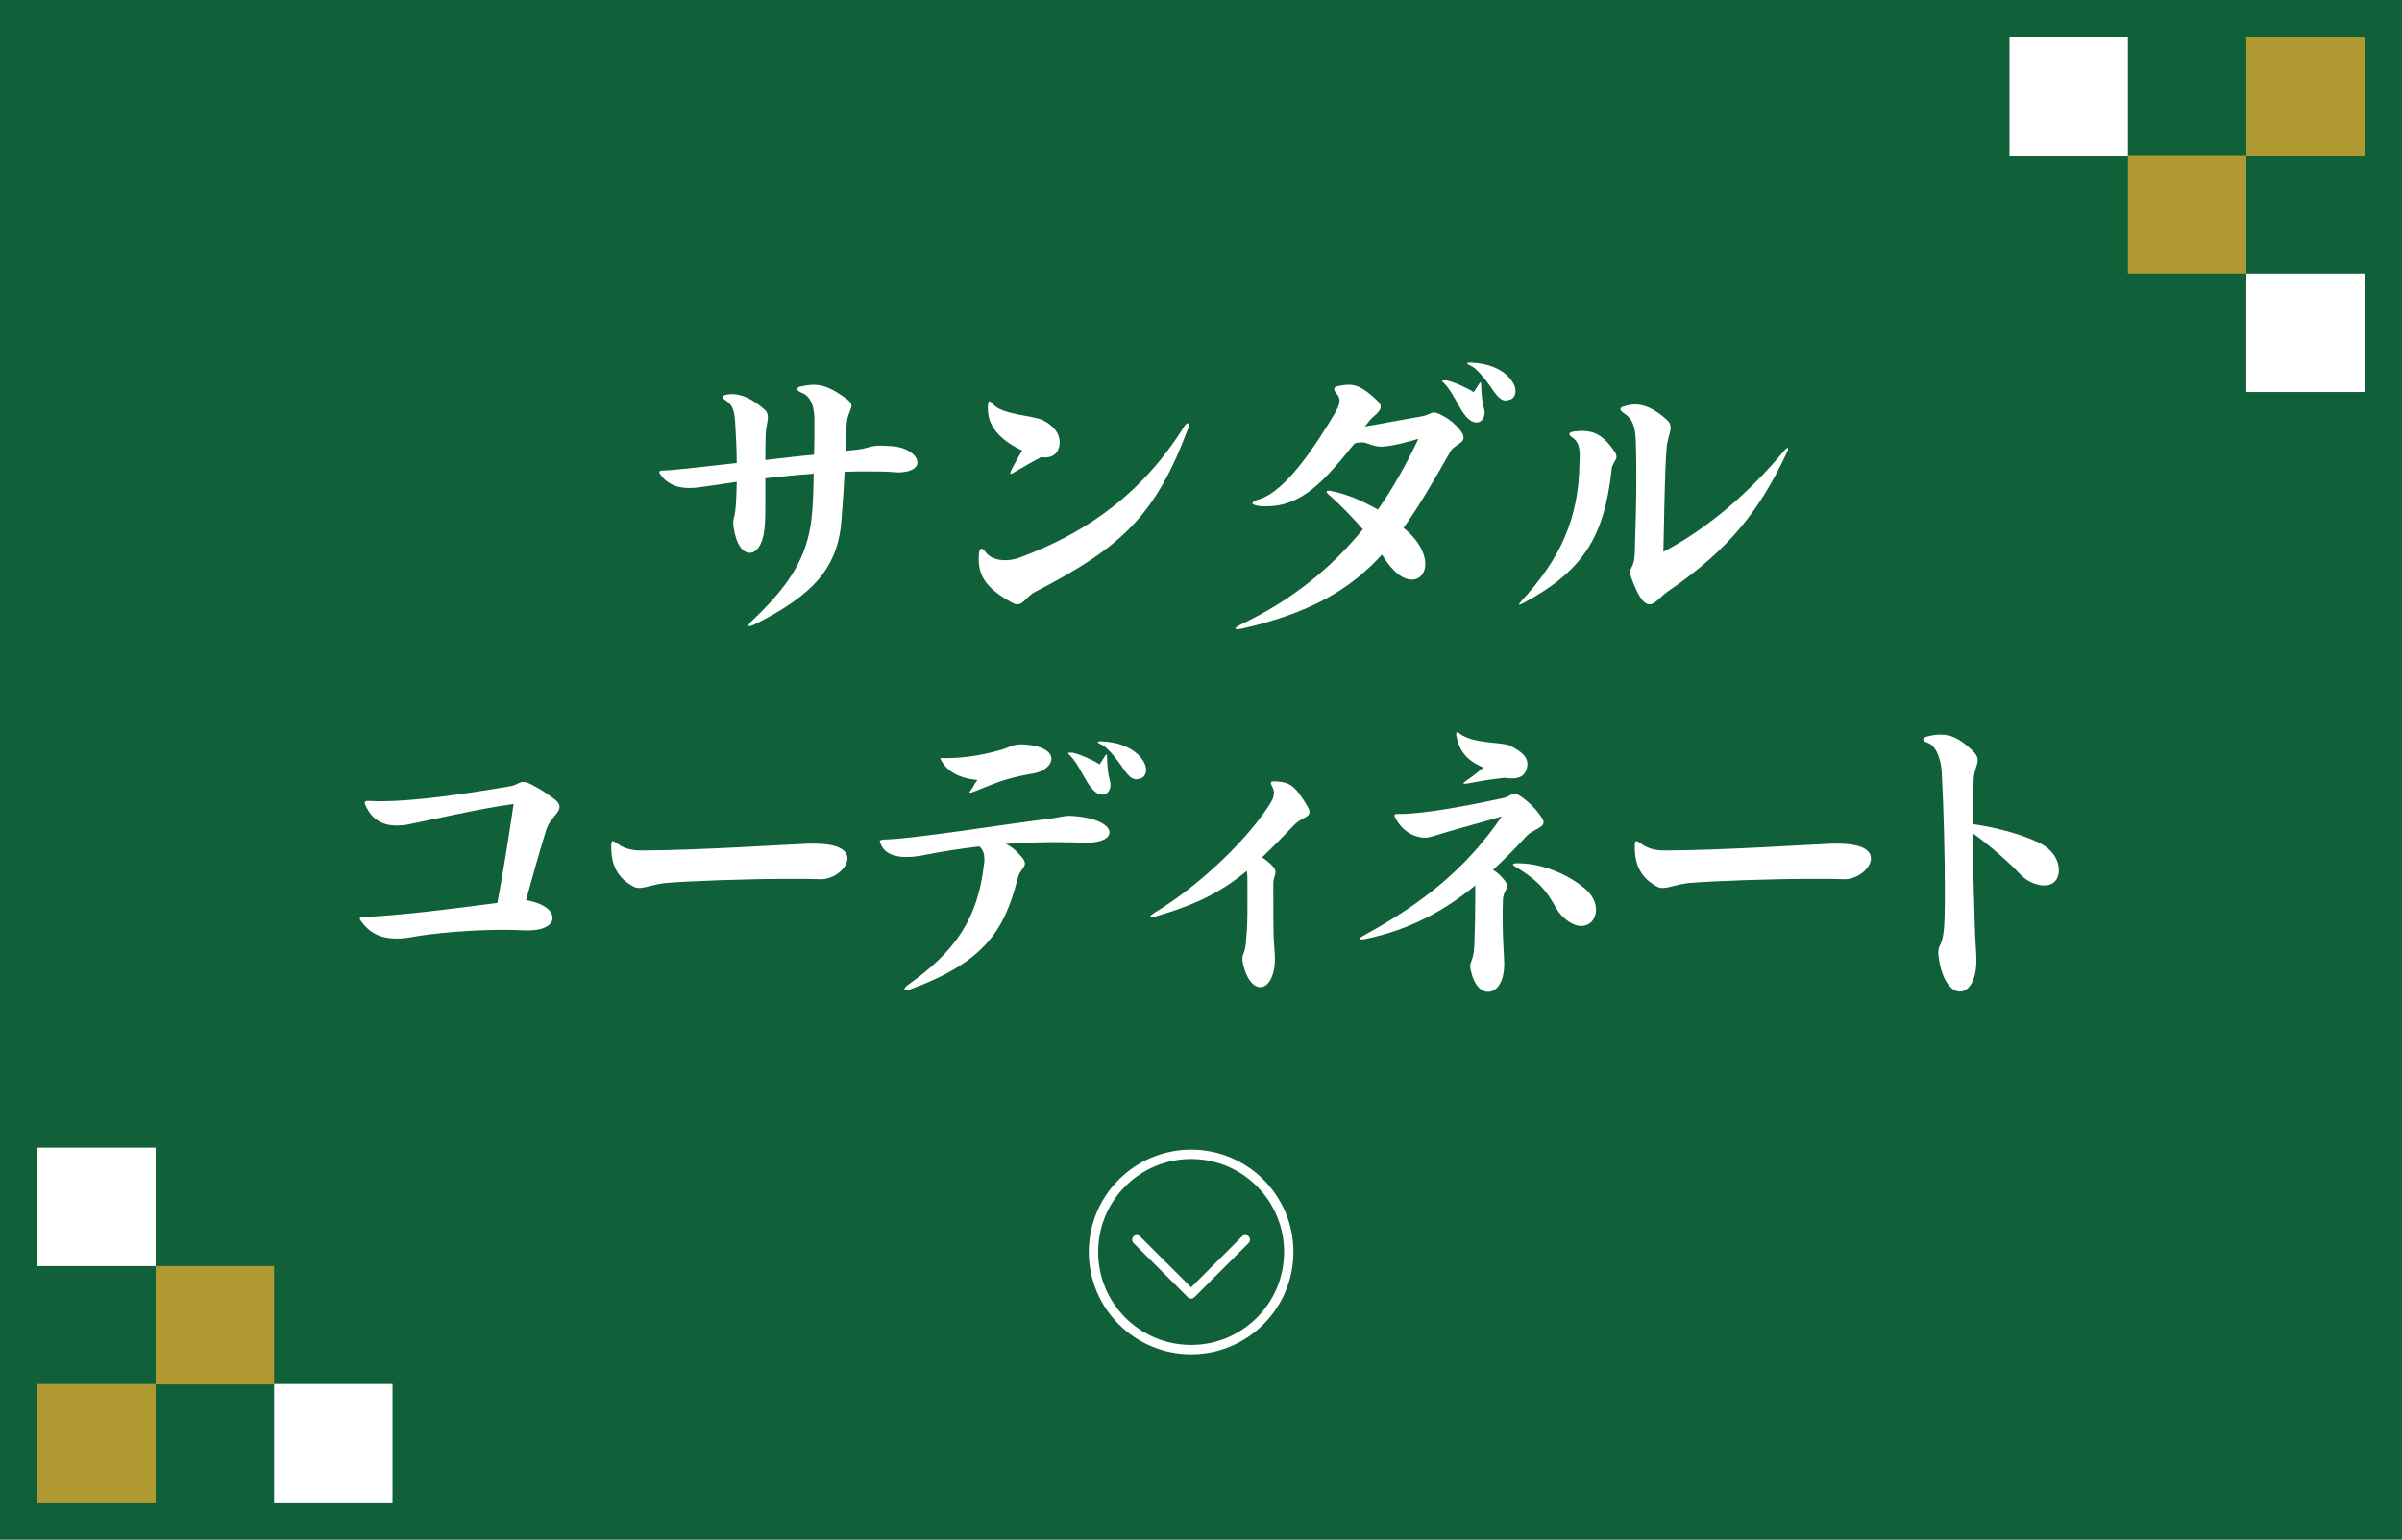 <?xml version="1.0" encoding="UTF-8"?><svg id="_レイヤー_2" xmlns="http://www.w3.org/2000/svg" viewBox="0 0 365.53 234.33"><defs><style>.cls-1{fill:none;stroke:#fff;stroke-linecap:round;stroke-linejoin:round;stroke-width:1.42px;}.cls-2{fill:#fff;}.cls-3{fill:#b19931;}.cls-4{fill:#106039;}</style></defs><g id="_文字"><rect class="cls-4" width="365.53" height="234.33"/><rect class="cls-2" x="305.8" y="5.67" width="18.02" height="18.02"/><rect class="cls-3" x="323.82" y="23.62" width="18.02" height="18.02"/><rect class="cls-3" x="341.84" y="5.67" width="18.02" height="18.02"/><rect class="cls-2" x="341.84" y="41.64" width="18.02" height="18.02"/><rect class="cls-2" x="41.71" y="210.65" width="18.02" height="18.02" transform="translate(101.44 439.31) rotate(180)"/><rect class="cls-3" x="23.69" y="192.69" width="18.02" height="18.02" transform="translate(65.4 403.4) rotate(180)"/><rect class="cls-3" x="5.67" y="210.65" width="18.02" height="18.02" transform="translate(29.36 439.31) rotate(180)"/><rect class="cls-2" x="5.67" y="174.67" width="18.02" height="18.02" transform="translate(29.36 367.36) rotate(180)"/><path class="cls-2" d="m136.55,71.89c-.19,0-.48-.05-.71-.05-1.19-.09-2.47-.09-3.8-.09-1.14,0-2.28,0-3.51.05-.09,2.04-.24,4.27-.47,7.27-.52,7.31-4.27,11.49-13.3,16-.1.05-.14.09-.24.09-.19.09-.38.14-.48.14s-.14-.05-.14-.09c0-.14.14-.33.43-.62,5.84-5.51,8.5-9.78,9.17-15.72.19-1.61.28-3.99.33-6.79-2.47.19-4.94.43-7.36.71v3.23c0,1.9,0,3.32-.14,4.51-.24,2.33-1.19,3.61-2.23,3.61s-2.09-1.23-2.47-3.94c-.05-.24-.05-.43-.05-.62,0-.81.33-1,.43-3.32.05-1,.1-1.99.1-2.94-1.47.24-2.85.43-4.13.62-1,.14-2.04.33-3.04.33-1.66,0-3.23-.43-4.37-1.95-.19-.24-.24-.38-.24-.47,0-.19.19-.24.57-.24,1.09,0,5.79-.52,11.21-1.14,0-2.37-.14-4.42-.24-6.22-.1-1.28-.19-2.47-1.33-3.23-.76-.52-.76-.76,0-.95.29-.05.57-.09.85-.09,1.52,0,3.13.76,4.94,2.33.38.33.52.71.52,1.19,0,.71-.29,1.57-.33,2.47-.05,1.47-.05,2.8-.05,4.04,2.37-.28,4.75-.57,7.41-.81.05-1.66.05-3.42.05-5.22,0-1.42-.19-3.56-1.99-4.23-.38-.14-.62-.38-.62-.52,0-.19.19-.38.57-.43.71-.14,1.33-.24,1.95-.24,1.38,0,2.71.47,5.03,2.18.52.38.71.71.71,1,0,.62-.71,1.38-.76,3.18-.05,1.38-.1,2.56-.14,3.7.52-.05.95-.09,1.33-.14,2.33-.24,2.28-.66,4.04-.66.43,0,1,.05,1.76.09,2.33.19,3.8,1.42,3.8,2.47,0,.81-.95,1.52-3.04,1.52Z"/><path class="cls-2" d="m180.86,65.05c-4.94,13.3-10.07,18.19-23.32,25.02-1.23.62-1.76,1.9-2.71,1.9-.24,0-.43-.05-.71-.19-4.04-2.18-5.18-4.13-5.18-6.7,0-.28,0-.62.05-.95.05-.43.19-.62.38-.62s.38.19.62.52c.62.85,1.76,1.23,2.99,1.23.71,0,1.47-.14,2.14-.38,10.68-3.94,18.99-10.16,25.12-20.04.19-.28.43-.43.52-.43s.19.09.19.24c0,.09-.05.24-.09.38Zm-19.8,3.28c-.24.71-.9,1.28-1.95,1.28-.19,0-.43,0-.66-.05-1.95,1.04-2.71,1.52-4.04,2.28-.28.19-.47.28-.62.28-.05,0-.05-.05-.05-.09,0-.09.1-.33.24-.66.52-1,1.09-1.99,1.57-2.8-3.04-1.42-5.22-3.47-5.22-6.36v-.38c.05-.52.1-.76.24-.76.1,0,.29.14.52.43,1.42,1.66,6.17,1.71,7.65,2.47,1.66.85,2.52,2.04,2.52,3.32,0,.33-.05.71-.19,1.04Z"/><path class="cls-2" d="m220.75,68.66c-2.52,4.42-4.75,8.31-7.17,11.68.67.52,1.23,1.09,1.66,1.61,1.19,1.42,1.66,2.8,1.66,3.89,0,1.42-.85,2.37-2.04,2.37-.76,0-1.71-.38-2.66-1.33-.9-.9-1.33-1.61-1.9-2.47-4.84,5.32-10.92,8.88-21.23,11.25-.33.09-.57.09-.76.09s-.33-.05-.33-.09c0-.14.29-.33.85-.62,7.69-3.66,13.68-8.5,18.57-14.48-1.38-1.57-3.13-3.47-5.13-5.22-.24-.19-.38-.38-.38-.52,0-.09.1-.14.33-.14.14,0,.33.05.57.09,2.28.47,4.7,1.52,6.89,2.8,2.23-3.18,4.27-6.79,6.17-10.78-1.71.52-3.61,1-4.99,1.14-.19,0-.38.05-.57.05-1.52,0-2.09-.66-3.13-.66-.28,0-.66.05-1.04.19-4.61,5.7-7.98,9.54-13.39,9.54h-.66c-.85-.05-1.47-.24-1.47-.47,0-.19.28-.38.95-.57,4.32-1.23,9.21-9.16,11.44-12.87.43-.71.85-1.47.85-2.18,0-.33-.1-.62-.33-.9-.33-.38-.48-.66-.48-.85,0-.28.33-.43.95-.52.47-.09.85-.14,1.28-.14,1.14,0,2.28.47,4.23,2.33.38.38.62.66.62,1,0,.47-.38.95-1.14,1.57-.52.43-.85,1-1.28,1.47.48-.09.95-.19,1.38-.24,3.23-.62,5.89-1.04,7.36-1.33,1-.19,1.28-.57,1.8-.57.29,0,.71.14,1.47.57,1.04.57,1.66,1.14,2.37,1.95.47.57.66.95.66,1.28,0,.9-1.47,1.19-1.99,2.09Zm3.89-4.37c-.24,0-.43-.05-.62-.14-1.76-.95-2.52-4.08-4.27-5.84-.19-.14-.28-.24-.28-.33s.24-.09.66-.09c1.04.19,3.56,1.33,4.13,1.8.33-.52.52-.76.67-1.04.19-.33.33-.47.38-.47.09,0,.09.19.09.57.1,2.71.43,3.23.52,3.85v.19c0,1-.62,1.52-1.28,1.52Zm5.13-3.47c-.24.09-.43.14-.62.14-.62,0-1.14-.43-1.85-1.42-.43-.66-2.33-3.42-3.51-3.89-.33-.14-.52-.28-.52-.38,0-.05.14-.09.38-.09h.24c2.56.09,5.03,1.04,6.22,2.85.38.57.52,1.04.52,1.47,0,.71-.38,1.19-.85,1.33Z"/><path class="cls-2" d="m245.25,71.51c-1.14,10.3-4.37,15.39-13.44,20.28-.28.14-.52.24-.62.24t-.05-.05s.14-.24.43-.57c5.89-6.36,8.64-12.54,8.78-20.61,0-.47.05-.95.05-1.38,0-1.23-.19-2.23-1.14-2.85-.28-.19-.43-.38-.43-.52,0-.19.29-.33.71-.38s.85-.09,1.28-.09c1.66,0,3.18.62,4.84,3.09.24.33.33.62.33.85,0,.57-.62.9-.76,1.99Zm26.73-2.75c-4.13,8.78-8.69,14.77-18.14,21.23-1.19.81-1.95,1.99-2.8,1.99-.33,0-.66-.14-1.04-.57-.71-.85-1.23-2.04-1.8-3.61-.09-.28-.14-.52-.14-.71,0-.71.62-.85.71-2.75.14-4.37.24-7.74.24-11.25,0-1.61,0-3.23-.05-5.03-.05-2.47-.19-4.04-1.71-5.08-.43-.28-.66-.52-.66-.71s.24-.38.71-.47c.48-.14,1-.24,1.52-.24,1.42,0,2.94.62,4.84,2.33.43.38.57.76.57,1.19,0,.81-.52,1.76-.62,3.18-.29,4.18-.33,9.54-.48,15.72,6.74-3.56,13.06-8.97,18.42-15.43.24-.28.38-.38.48-.38.05,0,.09.05.09.14s-.05.24-.14.47Z"/><path class="cls-2" d="m83.18,126.12c-1.14,3.7-2.09,7.12-3.13,10.87,2.71.47,4.04,1.61,4.04,2.71,0,1-1.23,1.9-3.66,1.9h-.62c-.95-.05-1.99-.09-3.18-.09-4.65,0-10.59.47-14.15,1.14-.76.14-1.52.19-2.18.19-2.18,0-3.89-.71-5.22-2.47-.24-.28-.33-.47-.33-.57,0-.19.24-.19.71-.24,5.84-.28,12.87-1.19,20.23-2.14.95-5.08,1.71-9.88,2.47-15.05-5.37.71-12.96,2.52-16.43,3.18-.48.05-.95.09-1.33.09-2.47,0-3.89-1.14-4.75-2.99-.1-.19-.14-.38-.14-.47,0-.19.14-.28.48-.28h.24c.47,0,1,.05,1.57.05,4.99,0,12.01-.95,19.8-2.28,1.09-.19,1.38-.66,2.04-.66.38,0,.81.14,1.57.57,1.04.57,1.71.95,3.04,1.95.66.47.9.9.9,1.28,0,.95-1.47,1.76-1.95,3.32Z"/><path class="cls-2" d="m124.97,133.81h-.14c-1.38-.05-2.94-.05-4.65-.05-6.74,0-15.24.33-18.85.62-2.04.24-3.13.76-4.04.76-.33,0-.57-.05-.85-.19-2.42-1.28-3.42-3.23-3.42-5.98v-.19c0-.52.05-.76.24-.76s.43.19.85.47c.95.71,2.28.95,3.37.95h.33c8.78-.05,20.75-.85,25.17-1.04h.95c3.7,0,5.03,1.04,5.03,2.23,0,1.52-2.04,3.18-3.99,3.18Z"/><path class="cls-2" d="m165.43,128.26h-.38c-1.47-.05-2.94-.09-4.37-.09-2.61,0-5.13.09-7.65.28.81.33,1.57.95,2.42,1.95.38.43.52.76.52,1.04,0,.62-.81,1-1.14,2.37-2.04,8.12-5.41,12.73-16.29,16.76-.24.09-.47.14-.62.14-.19,0-.28-.09-.28-.19,0-.14.19-.38.57-.66,7.12-5.03,10.59-9.97,11.54-18.38.05-.24.05-.47.05-.71,0-.71-.14-1.38-.76-1.95-2.8.33-5.6.76-8.5,1.33-.9.19-1.8.28-2.61.28-1.8,0-3.23-.52-3.8-1.76-.14-.28-.24-.47-.24-.62,0-.19.24-.24.71-.28,4.27-.05,19.23-2.47,24.55-3.09,2.09-.24,2.56-.52,3.66-.52.19,0,.43.05.71.05,3.56.28,5.32,1.47,5.32,2.47,0,.85-1.14,1.57-3.42,1.57Zm-8.74-10.45c-3.75.71-4.75,1.19-8.31,2.61-.38.14-.62.24-.76.24-.05,0-.09,0-.09-.05,0-.09.19-.33.47-.71.19-.33.43-.81.76-1.19-2.85-.24-4.56-1.38-5.37-2.71-.19-.33-.29-.47-.29-.57,0-.05.05-.05.19-.05h.76c3.13,0,5.98-.62,8.02-1.19,1.61-.43,1.99-.9,3.32-.9h.19c3.09.14,4.42,1.14,4.42,2.18s-1.28,2.14-3.32,2.33Zm11.02,3.13c-.24,0-.43-.05-.62-.14-1.76-.95-2.52-4.08-4.27-5.84-.19-.14-.28-.24-.28-.33s.24-.09.66-.09c1.04.19,3.56,1.33,4.13,1.8.33-.52.52-.76.67-1.04.19-.33.33-.47.38-.47.09,0,.09.19.09.57.09,2.71.43,3.23.52,3.85v.19c0,1-.62,1.52-1.28,1.52Zm5.84-2.47c-.24.09-.43.14-.62.14-.62,0-1.14-.43-1.85-1.42-.43-.66-2.33-3.42-3.51-3.89-.33-.14-.52-.28-.52-.38,0-.05.14-.09.38-.09h.24c2.56.09,5.03,1.04,6.22,2.85.38.57.52,1.04.52,1.47,0,.71-.38,1.19-.85,1.33Z"/><path class="cls-2" d="m197.19,125.31c-1.9,1.99-3.56,3.66-5.13,5.18.38.24.81.57,1.23.95.62.57.81.95.81,1.28,0,.52-.33.95-.33,1.61,0,5.03,0,6.51.05,8.31.05,1,.19,2.33.19,3.47,0,.43-.05.81-.09,1.19-.33,1.95-1.19,2.94-2.14,2.94-1,0-2.09-1.19-2.61-3.51-.1-.38-.1-.62-.1-.85,0-.81.48-.85.57-2.99.19-1.95.19-3.37.19-5.46v-2.9c0-.76,0-1.42-.09-1.99-3.94,3.23-7.6,5.08-13.72,6.89-.33.09-.62.14-.76.14s-.24-.05-.24-.09c0-.09.24-.28.67-.57,6.6-3.99,13.39-10.45,16.95-15.62.62-.9,1.23-1.76,1.23-2.66,0-.28-.1-.57-.24-.85-.14-.28-.24-.47-.24-.62,0-.19.14-.24.48-.24h.19c2.23.09,3.04.66,4.94,3.85.19.33.28.62.28.81,0,.85-1.33.95-2.09,1.76Z"/><path class="cls-2" d="m232.34,127.21c-1.66,1.8-3.32,3.51-5.13,5.18.57.33,1.19.85,1.8,1.66.24.33.33.57.33.81,0,.57-.57,1-.62,1.95-.05,1.14-.05,2.14-.05,3.04,0,3.47.24,5.51.24,6.93,0,.47-.05.85-.09,1.23-.29,1.9-1.28,2.94-2.37,2.94s-2.18-1.04-2.66-3.42c-.05-.19-.05-.38-.05-.52,0-.76.52-.9.62-3.13.1-2.71.14-4.56.14-7.22v-1.9c-4.56,3.75-9.92,6.74-16.62,8.12-.33.09-.62.09-.76.09s-.24-.05-.24-.09c0-.09.29-.33.85-.62,8.78-4.8,15.48-10.16,20.8-18-3.37,1-7.22,1.99-10.4,2.99-.43.14-.85.24-1.28.24-1.71,0-3.51-1.09-4.46-2.94-.09-.19-.19-.33-.19-.43,0-.19.14-.24.48-.24h.38c3.66,0,10.45-1.28,15.67-2.42.95-.19,1.23-.66,1.71-.66.29,0,.67.14,1.23.57.81.57,2.14,1.76,2.99,3.13.14.24.24.47.24.62,0,.9-1.66,1.14-2.56,2.09Zm-.05-10.07c-.29.85-.95,1.33-2.23,1.33-.33,0-.71-.05-1.14-.09-2.47.28-3.75.52-5.51.85-.24.05-.38.05-.52.05-.09,0-.19,0-.19-.05,0-.09.19-.24.57-.52,1-.66,1.61-1.19,2.47-1.9-2.99-1.23-3.75-2.99-4.13-4.89v-.24c0-.14.05-.24.09-.24.1,0,.29.09.48.24,2.14,1.57,6.22,1.19,7.6,1.8,1.8.9,2.66,1.71,2.66,2.8,0,.28-.05.57-.14.85Zm8.36,23.79c-.81,0-1.76-.43-2.8-1.38-1.76-1.66-1.61-4.37-7.27-7.65-.24-.14-.33-.24-.33-.33,0-.14.24-.19.71-.19,3.56,0,7.55,1.57,10.26,3.89,1.14.95,1.66,2.14,1.66,3.18,0,1.38-.9,2.47-2.23,2.47Z"/><path class="cls-2" d="m280.73,133.81h-.14c-1.38-.05-2.94-.05-4.65-.05-6.74,0-15.24.33-18.85.62-2.04.24-3.13.76-4.04.76-.33,0-.57-.05-.85-.19-2.42-1.28-3.42-3.23-3.42-5.98v-.19c0-.52.05-.76.24-.76s.43.19.85.47c.95.71,2.28.95,3.37.95h.33c8.78-.05,20.75-.85,25.17-1.04h.95c3.7,0,5.03,1.04,5.03,2.23,0,1.52-2.04,3.18-3.99,3.18Z"/><path class="cls-2" d="m312.92,133.86c-.38.62-1.04.9-1.85.9-1.19,0-2.61-.62-3.61-1.66-1.47-1.61-4.46-4.27-7.22-6.27,0,5.13.14,9.45.28,14.01.1,3.32.24,3.89.24,5.18v.52c-.09,2.85-1.23,4.37-2.52,4.37s-2.75-1.66-3.23-5.32c-.05-.24-.05-.47-.05-.66,0-1.33.85-.85.95-5.08.05-1.19.05-2.66.05-4.27,0-5.6-.19-13.01-.47-18.04-.1-1.99-.85-4.08-2.18-4.51-.43-.14-.66-.33-.66-.47,0-.24.33-.43,1-.57.62-.14,1.19-.19,1.71-.19,1.57,0,2.85.62,4.65,2.28.71.66.95,1.14.95,1.61,0,.76-.57,1.52-.62,3.04-.05,2.37-.09,4.61-.09,6.7,3.94.57,8.17,1.76,10.59,3.13,1.71,1,2.47,2.52,2.47,3.85,0,.57-.14,1.04-.38,1.47Z"/><circle class="cls-1" cx="181.26" cy="190.54" r="14.86"/><polyline class="cls-1" points="189.51 188.68 181.26 196.93 173 188.68"/></g></svg>